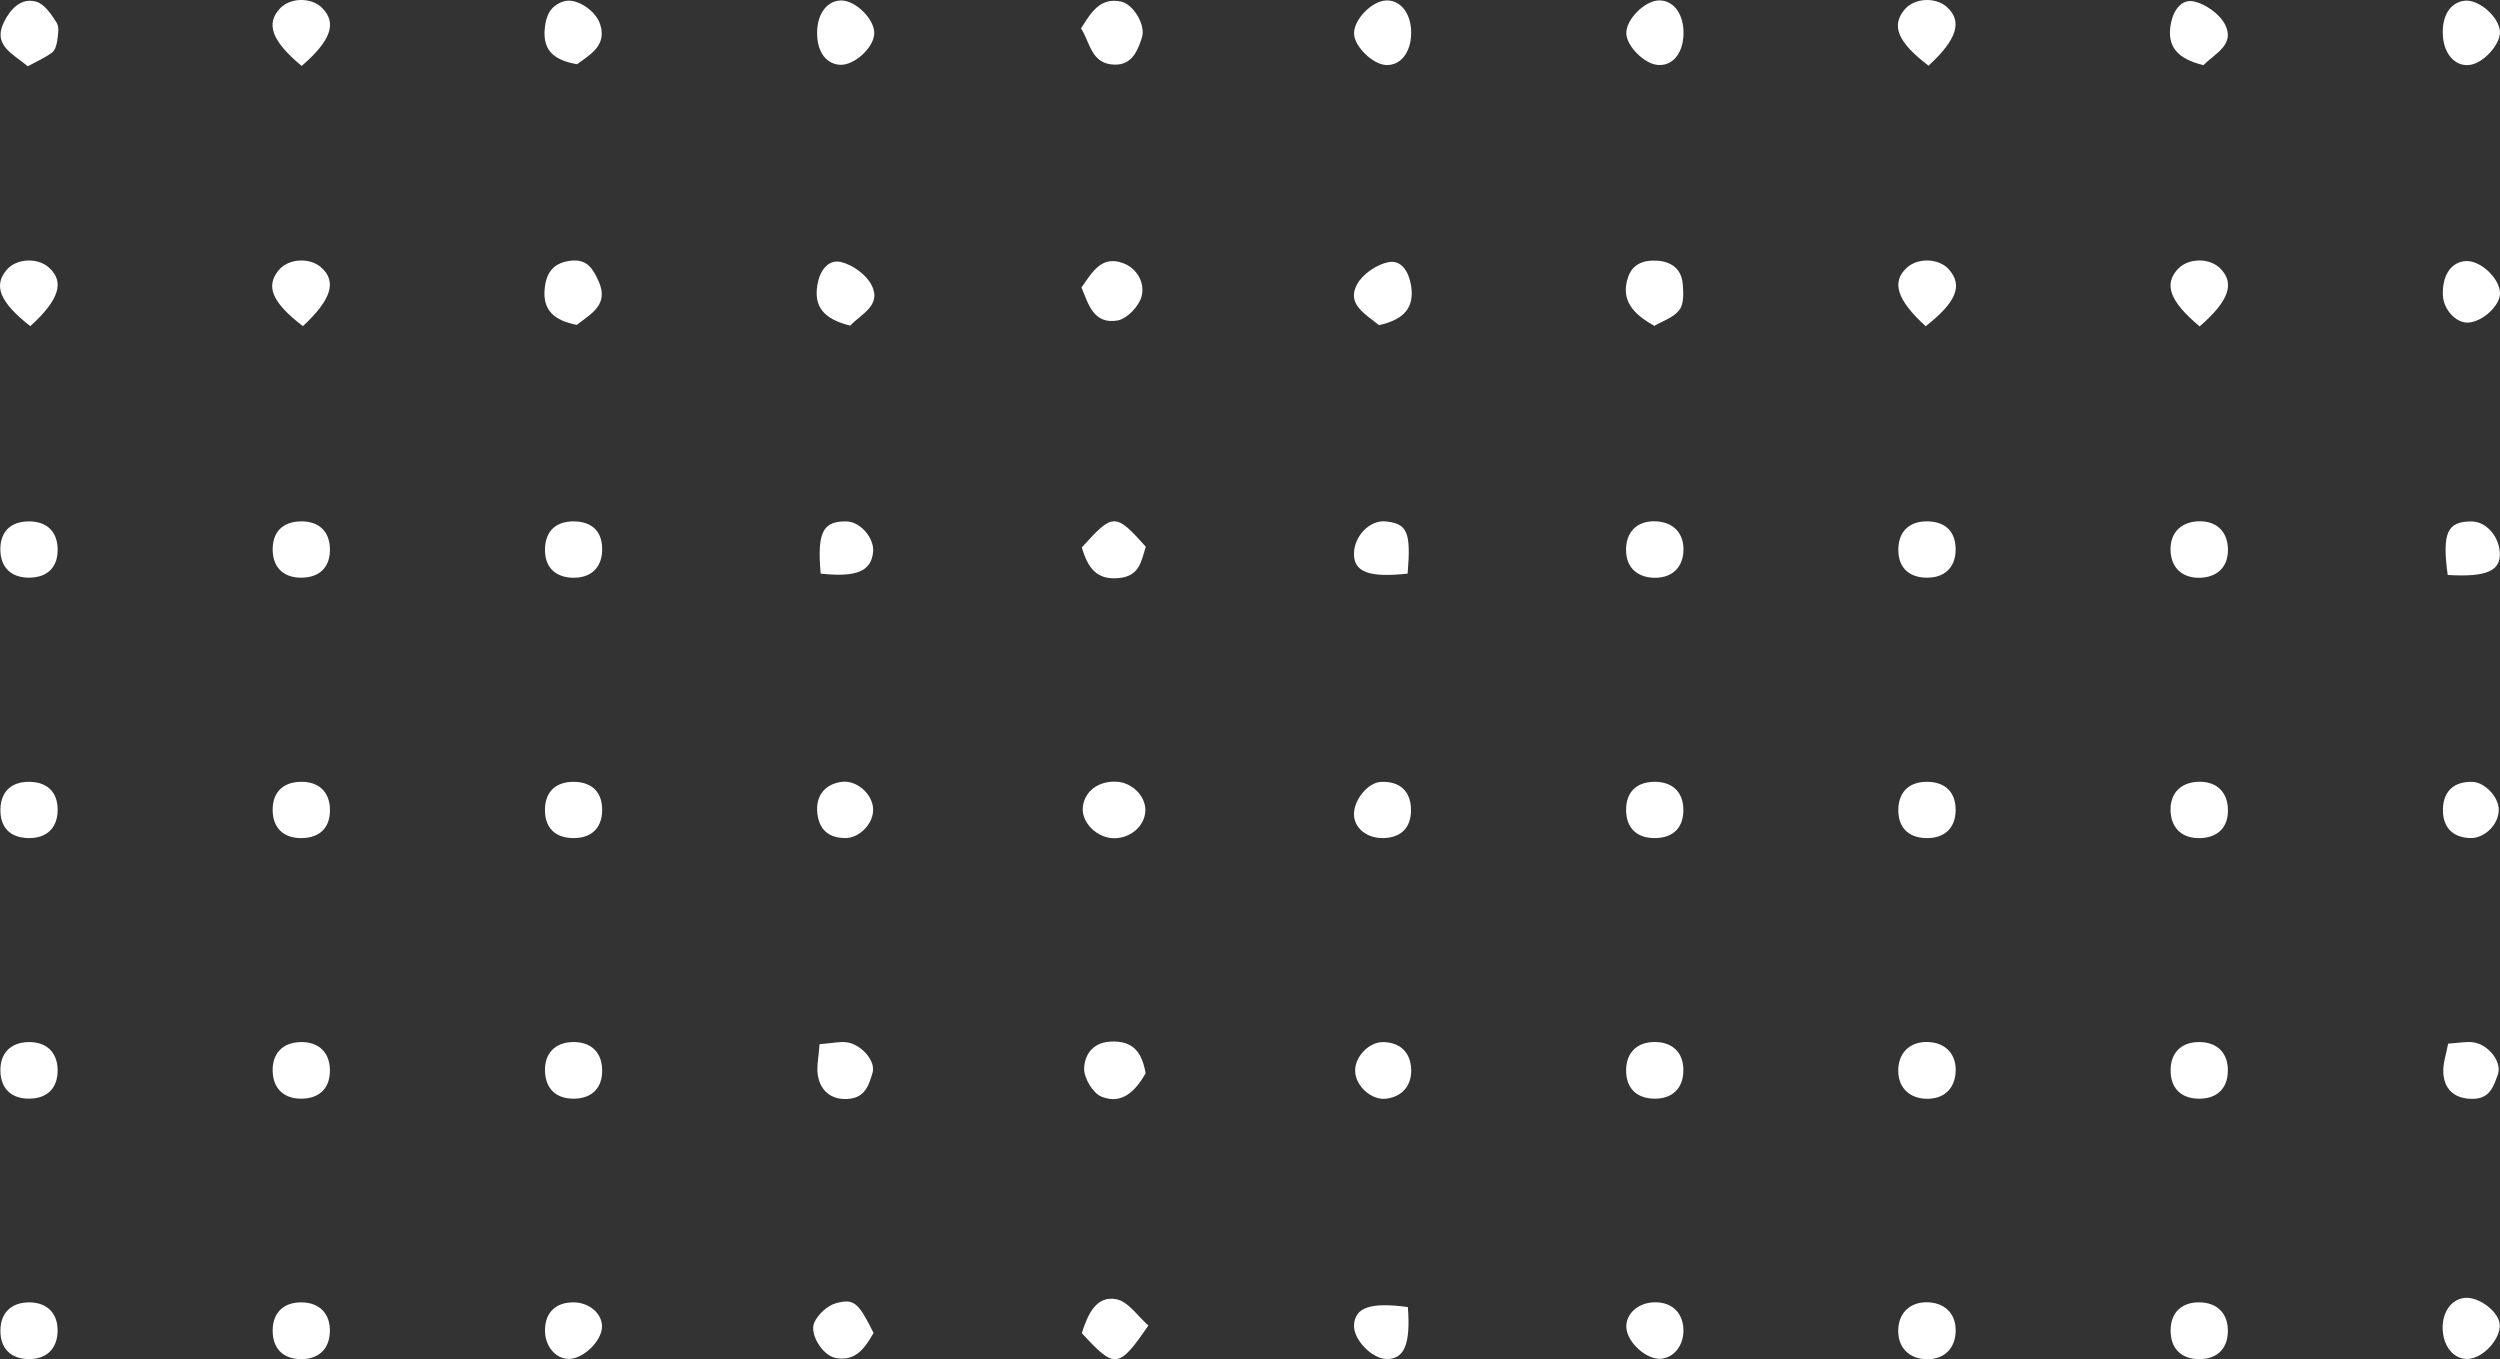 <svg width="103" height="56" viewBox="0 0 103 56" fill="none" xmlns="http://www.w3.org/2000/svg">
<rect x="0" y="0" width="103" height="56" fill="#333333" stroke="none"/>
<path d="M68.162 13.425C67.28 12.939 66.749 12.356 67.084 11.399C67.275 10.852 67.768 10.694 68.324 10.744C68.904 10.797 69.277 11.116 69.327 11.686C69.359 12.048 69.385 12.511 69.193 12.766C68.956 13.082 68.491 13.229 68.162 13.425Z" fill="white"/>
<path d="M90.626 13.448C89.385 12.415 89.139 11.704 89.737 11.075C90.163 10.626 91.029 10.616 91.47 11.055C92.082 11.664 91.849 12.383 90.626 13.448Z" fill="white"/>
<path d="M12.429 2.716C11.191 1.693 10.942 0.975 11.537 0.346C11.964 -0.107 12.827 -0.117 13.27 0.325C13.884 0.939 13.651 1.662 12.429 2.716Z" fill="white"/>
<path d="M47.188 33.414C47.16 34.03 46.583 34.535 45.906 34.535C45.19 34.536 44.533 33.872 44.615 33.231C44.697 32.588 45.254 32.174 45.994 32.206C46.648 32.235 47.215 32.809 47.188 33.414Z" fill="white"/>
<path d="M33.67 1.216C33.712 0.512 34.106 0.029 34.649 0.019C35.248 0.009 36.045 0.802 36.02 1.385C35.995 1.986 35.159 2.727 34.574 2.668C33.973 2.607 33.621 2.042 33.67 1.216Z" fill="white"/>
<path d="M44.538 1.172C44.957 0.504 45.324 -0.11 46.175 0.062C46.699 0.168 47.208 1.033 47.05 1.536C46.882 2.073 46.647 2.661 45.956 2.663C44.949 2.666 44.923 1.752 44.538 1.172Z" fill="white"/>
<path d="M58.14 1.362C58.134 2.17 57.694 2.72 57.085 2.677C56.558 2.639 55.84 1.95 55.79 1.43C55.733 0.856 56.497 0.04 57.112 0.019C57.711 -0.002 58.146 0.567 58.14 1.362Z" fill="white"/>
<path d="M69.361 1.393C69.344 2.214 68.896 2.742 68.275 2.673C67.733 2.612 67.037 1.915 67.005 1.399C66.969 0.821 67.758 0.018 68.363 0.017C68.959 0.015 69.378 0.594 69.361 1.393Z" fill="white"/>
<path d="M79.455 2.706C78.174 1.729 77.907 1.05 78.478 0.383C78.877 -0.086 79.741 -0.132 80.211 0.289C80.857 0.868 80.644 1.618 79.455 2.706Z" fill="white"/>
<path d="M12.479 13.437C11.194 12.451 10.929 11.78 11.497 11.115C11.894 10.649 12.762 10.6 13.231 11.016C13.878 11.589 13.668 12.335 12.479 13.437Z" fill="white"/>
<path d="M101.548 0.03C102.133 -0.033 102.968 0.701 102.998 1.307C103.023 1.798 102.373 2.546 101.822 2.663C101.211 2.791 100.701 2.281 100.648 1.485C100.592 0.662 100.942 0.096 101.548 0.03Z" fill="white"/>
<path d="M1.248 13.438C-0.021 12.441 -0.284 11.759 0.286 11.105C0.687 10.644 1.554 10.604 2.019 11.026C2.664 11.61 2.449 12.348 1.248 13.438Z" fill="white"/>
<path d="M23.765 13.386C22.869 13.209 22.327 12.811 22.447 11.836C22.528 11.171 22.852 10.812 23.54 10.739C24.204 10.669 24.44 11.102 24.658 11.577C25.109 12.56 24.342 12.925 23.765 13.386Z" fill="white"/>
<path d="M79.338 13.441C78.139 12.347 77.924 11.612 78.565 11.027C79.028 10.604 79.894 10.642 80.298 11.104C80.873 11.762 80.614 12.441 79.338 13.441Z" fill="white"/>
<path d="M1.142 2.73C0.531 2.208 -0.311 1.874 0.162 0.912C0.408 0.411 0.846 -0.113 1.491 0.069C1.833 0.166 2.119 0.596 2.334 0.935C2.45 1.117 2.391 1.428 2.358 1.674C2.334 1.849 2.27 2.075 2.141 2.169C1.845 2.386 1.5 2.536 1.142 2.73Z" fill="white"/>
<path d="M23.775 2.646C22.937 2.496 22.348 2.166 22.443 1.178C22.496 0.622 22.694 0.205 23.257 0.049C23.743 -0.085 24.541 0.417 24.729 1.01C25.001 1.873 24.335 2.235 23.775 2.646Z" fill="white"/>
<path d="M90.782 2.685C89.694 2.419 89.274 1.91 89.435 0.997C89.534 0.438 89.868 -0.062 90.406 0.063C90.89 0.176 91.461 0.587 91.677 1.02C92.087 1.847 91.26 2.196 90.782 2.685Z" fill="white"/>
<path d="M56.816 13.397C56.233 12.926 55.474 12.525 55.91 11.716C56.139 11.291 56.716 10.898 57.199 10.802C57.747 10.692 58.048 11.212 58.136 11.767C58.285 12.697 57.822 13.17 56.816 13.397Z" fill="white"/>
<path d="M44.571 54.925C44.826 54.1 45.191 53.382 45.98 53.525C46.482 53.615 46.886 54.241 47.313 54.61C46.086 56.399 45.932 56.41 44.571 54.925Z" fill="white"/>
<path d="M35.029 13.415C33.933 13.147 33.522 12.632 33.678 11.724C33.774 11.163 34.112 10.669 34.65 10.796C35.132 10.909 35.699 11.321 35.914 11.755C36.327 12.582 35.491 12.926 35.029 13.415Z" fill="white"/>
<path d="M47.2 44.221C46.788 44.936 46.236 45.529 45.378 45.181C45.022 45.036 44.652 44.408 44.667 44.014C44.685 43.51 44.971 42.964 45.726 42.916C46.729 42.852 47.057 43.408 47.2 44.221Z" fill="white"/>
<path d="M24.809 22.684C24.786 23.406 24.328 23.824 23.586 23.802C22.846 23.779 22.43 23.337 22.454 22.597C22.478 21.865 22.92 21.463 23.677 21.482C24.425 21.5 24.833 21.933 24.809 22.684Z" fill="white"/>
<path d="M101.557 53.472C102.118 53.425 102.902 54.002 102.983 54.52C103.072 55.091 102.367 55.917 101.734 55.983C101.182 56.041 100.728 55.589 100.649 54.904C100.561 54.144 100.956 53.523 101.557 53.472Z" fill="white"/>
<path d="M1.216 53.658C1.949 53.664 2.387 54.115 2.373 54.845C2.359 55.575 1.911 56.004 1.175 55.994C0.435 55.984 0.008 55.547 0.017 54.807C0.025 54.081 0.474 53.652 1.216 53.658Z" fill="white"/>
<path d="M12.437 53.658C13.168 53.67 13.606 54.124 13.591 54.852C13.577 55.58 13.127 56.007 12.387 55.996C11.648 55.984 11.225 55.546 11.234 54.801C11.243 54.074 11.694 53.645 12.437 53.658Z" fill="white"/>
<path d="M90.633 42.933C91.366 42.946 91.8 43.394 91.788 44.126C91.776 44.854 91.33 45.276 90.585 45.266C89.843 45.256 89.42 44.821 89.429 44.075C89.438 43.35 89.891 42.921 90.633 42.933Z" fill="white"/>
<path d="M1.168 21.482C1.917 21.471 2.359 21.887 2.375 22.616C2.391 23.354 1.968 23.788 1.221 23.8C0.474 23.811 0.028 23.391 0.015 22.665C0.002 21.92 0.419 21.493 1.168 21.482Z" fill="white"/>
<path d="M103 12.083C103.005 12.592 102.278 13.261 101.687 13.291C101.188 13.315 100.673 12.758 100.647 12.164C100.611 11.347 100.988 10.788 101.596 10.756C102.201 10.724 102.994 11.473 103 12.083Z" fill="white"/>
<path d="M13.593 22.603C13.612 23.344 13.193 23.783 12.451 23.8C11.703 23.817 11.251 23.399 11.235 22.677C11.218 21.931 11.63 21.5 12.377 21.482C13.125 21.463 13.574 21.877 13.593 22.603Z" fill="white"/>
<path d="M79.484 53.657C80.197 53.706 80.62 54.196 80.57 54.919C80.521 55.628 80.029 56.044 79.298 55.996C78.591 55.949 78.165 55.455 78.21 54.733C78.254 54.035 78.759 53.609 79.484 53.657Z" fill="white"/>
<path d="M90.627 53.657C91.357 53.67 91.797 54.122 91.788 54.847C91.779 55.578 91.333 56.005 90.59 55.996C89.854 55.988 89.425 55.547 89.429 54.806C89.434 54.077 89.885 53.644 90.627 53.657Z" fill="white"/>
<path d="M79.479 42.933C80.192 42.976 80.618 43.465 80.571 44.187C80.526 44.895 80.039 45.311 79.305 45.267C78.595 45.224 78.168 44.734 78.211 44.014C78.252 43.312 78.749 42.889 79.479 42.933Z" fill="white"/>
<path d="M2.375 33.403C2.358 34.126 1.908 34.544 1.163 34.529C0.415 34.514 0.002 34.085 0.017 33.34C0.032 32.61 0.475 32.197 1.227 32.211C1.972 32.226 2.393 32.663 2.375 33.403Z" fill="white"/>
<path d="M69.355 44.119C69.341 44.849 68.895 45.276 68.156 45.265C67.413 45.255 66.986 44.818 66.996 44.081C67.005 43.356 67.459 42.922 68.197 42.931C68.929 42.94 69.369 43.391 69.355 44.119Z" fill="white"/>
<path d="M44.557 11.844C45.007 11.204 45.384 10.518 46.261 10.838C46.86 11.055 47.176 11.664 47.034 12.21C46.928 12.614 46.431 13.14 46.039 13.205C45.049 13.371 44.84 12.519 44.557 11.844Z" fill="white"/>
<path d="M24.809 44.067C24.826 44.809 24.406 45.249 23.665 45.265C22.923 45.282 22.476 44.863 22.453 44.133C22.431 43.404 22.863 42.949 23.596 42.932C24.335 42.916 24.793 43.343 24.809 44.067Z" fill="white"/>
<path d="M13.592 44.066C13.608 44.808 13.187 45.249 12.448 45.265C11.706 45.281 11.254 44.86 11.234 44.134C11.213 43.403 11.644 42.951 12.378 42.934C13.117 42.916 13.577 43.345 13.592 44.066Z" fill="white"/>
<path d="M2.374 44.066C2.389 44.809 1.969 45.249 1.23 45.264C0.482 45.28 0.035 44.864 0.017 44.135C-0.002 43.402 0.426 42.953 1.16 42.934C1.902 42.916 2.36 43.343 2.374 44.066Z" fill="white"/>
<path d="M91.789 33.296C91.828 34.037 91.42 34.493 90.686 34.529C89.943 34.566 89.469 34.157 89.429 33.446C89.389 32.719 89.809 32.25 90.534 32.211C91.276 32.172 91.751 32.583 91.789 33.296Z" fill="white"/>
<path d="M80.572 33.407C80.555 34.128 80.102 34.546 79.356 34.529C78.609 34.513 78.195 34.08 78.211 33.335C78.228 32.612 78.68 32.194 79.428 32.211C80.171 32.227 80.59 32.666 80.572 33.407Z" fill="white"/>
<path d="M68.147 32.211C68.894 32.2 69.342 32.62 69.355 33.343C69.367 34.087 68.95 34.516 68.202 34.529C67.452 34.542 67.009 34.127 66.996 33.398C66.982 32.656 67.402 32.222 68.147 32.211Z" fill="white"/>
<path d="M80.572 22.672C80.558 23.392 80.104 23.815 79.36 23.8C78.614 23.786 78.194 23.35 78.212 22.609C78.23 21.882 78.676 21.465 79.424 21.48C80.173 21.495 80.587 21.925 80.572 22.672Z" fill="white"/>
<path d="M23.661 32.212C24.408 32.225 24.823 32.656 24.809 33.401C24.795 34.128 24.35 34.544 23.601 34.529C22.854 34.516 22.439 34.086 22.452 33.34C22.465 32.612 22.907 32.199 23.661 32.212Z" fill="white"/>
<path d="M13.594 33.337C13.611 34.082 13.195 34.514 12.448 34.529C11.698 34.544 11.25 34.129 11.234 33.406C11.217 32.664 11.636 32.228 12.379 32.211C13.125 32.194 13.577 32.614 13.594 33.337Z" fill="white"/>
<path d="M100.846 23.689C100.607 21.945 100.827 21.483 101.825 21.484C102.405 21.484 102.937 22.055 102.99 22.737C103.051 23.512 102.469 23.787 100.846 23.689Z" fill="white"/>
<path d="M91.788 22.545C91.838 23.276 91.427 23.753 90.706 23.801C89.966 23.849 89.475 23.441 89.429 22.737C89.381 22.013 89.798 21.531 90.514 21.481C91.254 21.43 91.74 21.836 91.788 22.545Z" fill="white"/>
<path d="M69.356 22.736C69.312 23.438 68.821 23.847 68.08 23.801C67.36 23.755 66.949 23.28 66.996 22.546C67.042 21.836 67.525 21.431 68.268 21.481C68.982 21.53 69.402 22.013 69.356 22.736Z" fill="white"/>
<path d="M57.994 23.633C56.388 23.808 55.776 23.562 55.784 22.809C55.791 22.083 56.435 21.422 57.077 21.482C57.981 21.567 58.14 21.916 57.994 23.633Z" fill="white"/>
<path d="M44.571 22.554C45.86 21.124 45.951 21.124 47.207 22.525C47.02 23.098 46.968 23.735 46.097 23.817C45.199 23.9 44.829 23.43 44.571 22.554Z" fill="white"/>
<path d="M100.864 42.997C101.304 42.972 101.627 42.898 101.928 42.949C102.538 43.05 103.097 43.767 102.91 44.273C102.75 44.704 102.61 45.242 101.938 45.27C101.219 45.3 100.716 44.962 100.665 44.217C100.638 43.817 100.792 43.404 100.864 42.997Z" fill="white"/>
<path d="M35.991 54.918C35.646 55.51 35.271 56.111 34.42 55.946C33.889 55.844 33.333 54.956 33.552 54.482C33.708 54.146 34.09 53.788 34.441 53.693C35.197 53.488 35.37 53.677 35.991 54.918Z" fill="white"/>
<path d="M58.004 53.851C58.124 55.403 57.846 56.02 57.101 55.989C56.505 55.964 55.762 55.184 55.786 54.608C55.816 53.872 56.445 53.639 58.004 53.851Z" fill="white"/>
<path d="M33.812 23.632C33.66 21.919 33.903 21.462 34.883 21.484C35.45 21.496 36.033 22.175 35.971 22.753C35.889 23.532 35.288 23.796 33.812 23.632Z" fill="white"/>
<path d="M33.766 43.022C34.263 42.982 34.576 42.908 34.876 42.942C35.467 43.01 36.099 43.712 35.948 44.202C35.812 44.646 35.675 45.18 35.036 45.265C34.346 45.358 33.808 45.017 33.693 44.29C33.638 43.938 33.729 43.562 33.766 43.022Z" fill="white"/>
<path d="M58.133 33.337C58.15 34.094 57.726 34.526 56.963 34.529C56.298 34.532 55.781 34.101 55.784 33.544C55.787 32.933 56.364 32.242 56.892 32.215C57.662 32.177 58.118 32.589 58.133 33.337Z" fill="white"/>
<path d="M23.413 55.987C22.867 55.966 22.447 55.446 22.454 54.798C22.461 54.066 22.908 53.642 23.656 53.658C24.292 53.671 24.815 54.131 24.803 54.666C24.79 55.264 24.006 56.009 23.413 55.987Z" fill="white"/>
<path d="M68.094 53.658C68.831 53.614 69.318 54.034 69.356 54.744C69.389 55.39 68.996 55.924 68.447 55.98C67.862 56.039 67.062 55.339 67.007 54.719C66.959 54.172 67.447 53.696 68.094 53.658Z" fill="white"/>
<path d="M55.833 44.15C55.801 43.546 56.402 42.92 56.999 42.934C57.659 42.95 58.071 43.321 58.134 43.955C58.205 44.676 57.799 45.19 57.098 45.267C56.51 45.332 55.864 44.762 55.833 44.15Z" fill="white"/>
<path d="M35.972 33.32C36.001 33.927 35.407 34.541 34.808 34.529C34.13 34.516 33.751 34.176 33.675 33.514C33.591 32.79 33.993 32.287 34.706 32.21C35.301 32.146 35.942 32.708 35.972 33.32Z" fill="white"/>
<path d="M101.776 34.528C101.034 34.506 100.626 34.067 100.649 33.319C100.672 32.586 101.121 32.183 101.88 32.215C102.368 32.235 102.926 32.816 102.948 33.327C102.974 33.938 102.381 34.546 101.776 34.528Z" fill="white"/>
</svg>
